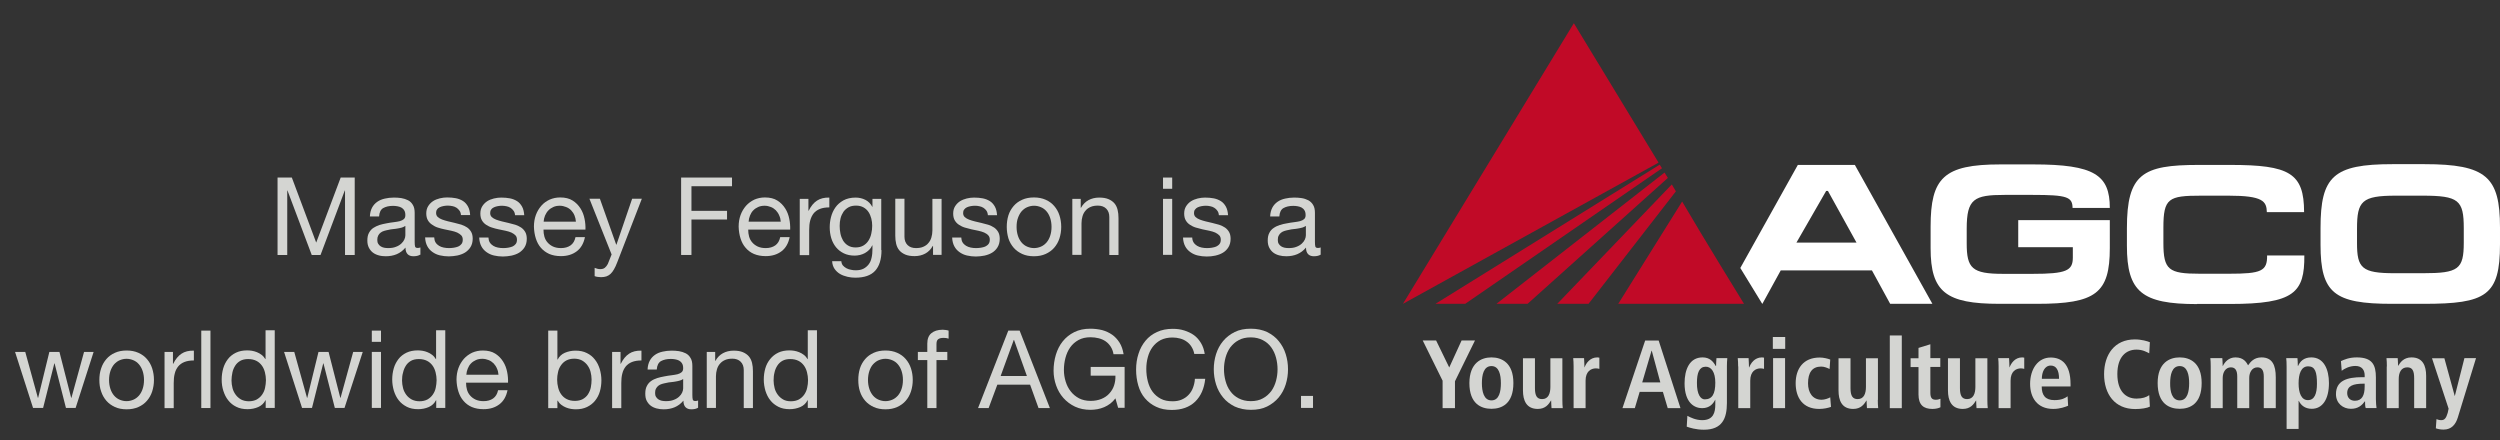 <?xml version="1.0" encoding="utf-8"?>
<!-- Generator: Adobe Illustrator 28.0.0, SVG Export Plug-In . SVG Version: 6.00 Build 0)  -->
<svg version="1.1" id="Calque_1" xmlns="http://www.w3.org/2000/svg" xmlns:xlink="http://www.w3.org/1999/xlink" x="0px" y="0px"
	 viewBox="0 0 196 34.5" style="enable-background:new 0 0 196 34.5;" xml:space="preserve">
<rect x="0" y="0" width="196" height="34.5" fill="#333333" stroke="none"/>
<style type="text/css">
	.st0{fill:#FFFFFF;}
	.st1{fill:#D4D5D2;}
	.st2{fill:#C10A27;}
</style>
<g>
	<g>
		<path class="st0" d="M159.38,15.28h-2.22c-2.4,0-2.97,0.31-2.97,2.65v1.15c0,1.95,0.41,2.39,2.85,2.39h2.31
			c2.65,0,3.16-0.25,3.16-1.27v-0.82h-4.28v-2.12h7.18v2.18c0,3.55-1.1,4.38-5.71,4.38h-2.94c-4.2,0-5.4-0.93-5.4-4.36v-1.69
			c0-3.82,1.02-4.88,5.47-4.88h2.58c4.79,0,6,0.83,6,3.41h-2.92C162.48,15.44,162.05,15.28,159.38,15.28"/>
		<path class="st0" d="M172.25,23.84c-4.33,0-5.5-0.96-5.5-4.57v-1.38c0-4.25,1.22-4.96,5.6-4.96h2.52c4.62,0,5.77,0.64,5.77,3.7
			h-2.92c-0.02-0.85-0.31-1.29-2.99-1.29h-2.17c-2.55,0-2.95,0.2-2.95,2.51v1.19c0,2.12,0.41,2.42,2.85,2.42h2.31
			c2.5,0,2.99-0.2,2.97-1.43h2.92c0.02,2.9-0.78,3.8-5.82,3.8H172.25z"/>
		<path class="st0" d="M189.92,15.34h-2.09c-2.67,0-3.04,0.43-3.04,2.59v1.13c0,1.95,0.37,2.36,2.94,2.36h2.24
			c2.77,0,3.19-0.31,3.19-2.4v-1.13C193.16,15.69,192.76,15.34,189.92,15.34 M190.02,23.82h-2.5c-4.52,0-5.59-0.85-5.59-4.62v-1.32
			c0-4.05,1-5.01,5.64-5.01h2.5c4.86,0,5.93,1,5.93,4.96v1.32C196,23.18,194.91,23.82,190.02,23.82"/>
	</g>
	<path class="st0" d="M145.42,12.93h-4.47l-4.51,8.08l1.72,2.81h0.01l1.44-2.62h7.15l1.43,2.62h3.31L145.42,12.93z M140.84,19.02
		l2.33-4.05h0.14l2.24,4.05H140.84z"/>
	<g>
		<path class="st1" d="M113.11,29.87l-1.57-3.18h1.05l1.03,2.12l0.97-2.12h1.05l-1.57,3.2V32h-0.97V29.87z"/>
		<path class="st1" d="M116.93,28.02c0.8,0,1.72,0.42,1.72,2.01c0,1.64-0.92,2.02-1.72,2.02c-0.8,0-1.73-0.38-1.73-2.02
			C115.21,28.44,116.14,28.02,116.93,28.02z M116.93,31.39c0.61,0,0.74-0.7,0.74-1.35c0-0.65-0.14-1.34-0.74-1.34
			c-0.61,0-0.75,0.69-0.75,1.34C116.18,30.69,116.33,31.39,116.93,31.39z"/>
		<path class="st1" d="M122.49,31.35c0,0.24,0.01,0.47,0.03,0.65h-0.88c-0.01-0.2-0.03-0.4-0.03-0.6l-0.02-0.01l0.01,0.01
			c-0.18,0.29-0.43,0.66-1.04,0.66c-0.89,0-1.16-0.66-1.16-1.45v-2.52h0.94v2.35c0,0.6,0.17,0.85,0.56,0.85
			c0.5,0,0.65-0.45,0.65-0.96v-2.24h0.94V31.35z"/>
		<path class="st1" d="M123.37,28.73c0-0.24-0.01-0.47-0.03-0.65h0.85c0.01,0.24,0.03,0.48,0.03,0.72h0.01
			c0.11-0.3,0.41-0.78,1-0.78c0.06,0,0.11,0.02,0.16,0.02v0.88c-0.08-0.02-0.17-0.04-0.27-0.04c-0.39,0-0.81,0.24-0.81,0.96V32
			h-0.94V28.73z"/>
		<path class="st1" d="M130.37,30.72h-1.82L128.17,32h-0.97l1.78-5.3h1.06l1.71,5.3h-1L130.37,30.72z M130.17,29.98l-0.67-2.48
			h-0.02l-0.73,2.48H130.17z"/>
		<path class="st1" d="M132.29,32.6c0.22,0.12,0.66,0.34,1.16,0.34c0.89,0,1.03-0.62,1.03-1.23v-0.37h-0.01
			c-0.15,0.3-0.42,0.66-1.03,0.66c-0.55,0-1.37-0.37-1.37-1.95c0-1.08,0.39-2.03,1.41-2.03c0.57,0,0.84,0.33,1.03,0.67h0.03
			c0-0.21,0.02-0.4,0.03-0.61h0.85c-0.02,0.21-0.03,0.41-0.03,0.62v2.89c0,1.22-0.37,2.1-1.81,2.1c-0.62,0-1.12-0.16-1.34-0.24
			L132.29,32.6z M133.65,31.31c0.59,0,0.83-0.43,0.83-1.31c0-0.82-0.31-1.26-0.76-1.25c-0.49,0.01-0.68,0.46-0.68,1.26
			C133.03,30.92,133.33,31.31,133.65,31.31z"/>
		<path class="st1" d="M136.27,28.73c0-0.24-0.01-0.47-0.03-0.65h0.85c0.01,0.24,0.03,0.48,0.03,0.72h0.02
			c0.11-0.3,0.41-0.78,1-0.78c0.06,0,0.11,0.02,0.16,0.02v0.88c-0.08-0.02-0.17-0.04-0.27-0.04c-0.39,0-0.81,0.24-0.81,0.96V32
			h-0.94V28.73z"/>
		<path class="st1" d="M138.99,26.42h0.97v0.93h-0.97V26.42z M139.01,28.08h0.94V32h-0.94V28.08z"/>
		<path class="st1" d="M143.55,31.9c-0.22,0.08-0.55,0.16-0.93,0.16c-1.29,0-1.84-0.9-1.84-2.01c0-1.12,0.58-2.02,1.89-2.02
			c0.3,0,0.65,0.09,0.82,0.16l-0.05,0.74c-0.17-0.08-0.4-0.19-0.66-0.19c-0.71,0-1.03,0.48-1.03,1.31c0,0.73,0.35,1.29,1.07,1.29
			c0.23,0,0.54-0.11,0.67-0.19L143.55,31.9z"/>
		<path class="st1" d="M147.22,31.35c0,0.24,0.01,0.47,0.03,0.65h-0.88c-0.01-0.2-0.03-0.4-0.03-0.6l-0.02-0.01l0.01,0.01
			c-0.18,0.29-0.43,0.66-1.04,0.66c-0.89,0-1.15-0.66-1.15-1.45v-2.52h0.94v2.35c0,0.6,0.17,0.85,0.56,0.85
			c0.5,0,0.65-0.45,0.65-0.96v-2.24h0.94V31.35z"/>
		<path class="st1" d="M148.16,26.3h0.94V32h-0.94V26.3z"/>
		<path class="st1" d="M150.4,27.28l0.94-0.29v1.09h0.78v0.69h-0.78v2.03c0,0.42,0.15,0.54,0.43,0.54c0.17,0,0.29-0.05,0.36-0.08
			v0.67c-0.14,0.07-0.35,0.13-0.63,0.13c-0.7,0-1.09-0.32-1.09-1.14v-2.14h-0.62v-0.69h0.62V27.28z"/>
		<path class="st1" d="M155.81,31.35c0,0.24,0.01,0.47,0.03,0.65h-0.88c-0.01-0.2-0.03-0.4-0.03-0.6l-0.02-0.01l0.01,0.01
			c-0.18,0.29-0.43,0.66-1.04,0.66c-0.89,0-1.16-0.66-1.16-1.45v-2.52h0.94v2.35c0,0.6,0.17,0.85,0.56,0.85
			c0.5,0,0.65-0.45,0.65-0.96v-2.24h0.94V31.35z"/>
		<path class="st1" d="M156.69,28.73c0-0.24-0.01-0.47-0.03-0.65h0.85c0.01,0.24,0.03,0.48,0.03,0.72h0.01
			c0.11-0.3,0.41-0.78,0.99-0.78c0.06,0,0.11,0.02,0.16,0.02v0.88c-0.08-0.02-0.17-0.04-0.26-0.04c-0.39,0-0.81,0.24-0.81,0.96V32
			h-0.94V28.73z"/>
		<path class="st1" d="M162.14,31.81c-0.2,0.08-0.61,0.25-1.17,0.25c-1.26,0-1.81-0.9-1.81-1.96c0-1.17,0.62-2.07,1.61-2.07
			c0.84,0,1.56,0.49,1.56,2.09v0.18h-2.26c0,0.67,0.27,1.07,1,1.07c0.58,0,0.85-0.17,1.03-0.3L162.14,31.81z M161.43,29.7
			c0-0.69-0.23-1.04-0.65-1.04c-0.49,0-0.7,0.52-0.7,1.04H161.43z"/>
		<path class="st1" d="M168.55,31.88c-0.2,0.11-0.67,0.19-1.15,0.19c-1.61,0-2.44-1.18-2.44-2.73c0-1.55,0.83-2.73,2.41-2.73
			c0.54,0,0.98,0.14,1.18,0.22l-0.05,0.87c-0.2-0.1-0.51-0.29-1-0.29c-0.81,0-1.5,0.55-1.5,1.92s0.69,1.92,1.5,1.92
			c0.47,0,0.78-0.11,1-0.27L168.55,31.88z"/>
		<path class="st1" d="M170.89,28.02c0.8,0,1.72,0.42,1.72,2.01c0,1.64-0.92,2.02-1.72,2.02c-0.8,0-1.73-0.38-1.73-2.02
			C169.16,28.44,170.09,28.02,170.89,28.02z M170.89,31.39c0.61,0,0.74-0.7,0.74-1.35c0-0.65-0.14-1.34-0.74-1.34
			c-0.61,0-0.75,0.69-0.75,1.34C170.13,30.69,170.28,31.39,170.89,31.39z"/>
		<path class="st1" d="M173.32,28.72c0-0.28-0.01-0.49-0.03-0.64h0.94c0.01,0.21,0.03,0.41,0.03,0.62h0.01
			c0.14-0.3,0.45-0.68,0.99-0.68c0.66,0,0.87,0.41,0.99,0.62c0.19-0.27,0.47-0.62,1.05-0.62c0.85,0,1.12,0.61,1.12,1.56V32h-0.94
			v-2.47c0-0.49-0.15-0.73-0.5-0.73c-0.42,0-0.64,0.4-0.64,0.83V32h-0.94v-2.47c0-0.49-0.15-0.73-0.5-0.73
			c-0.42,0-0.64,0.4-0.64,0.83V32h-0.94V28.72z"/>
		<path class="st1" d="M179.27,28.75c0-0.28-0.01-0.52-0.03-0.67h0.88c0.01,0.11,0.03,0.34,0.03,0.61h0.02
			c0.15-0.34,0.43-0.67,1.04-0.67c0.97,0,1.38,0.93,1.38,2.01c0,1.28-0.51,2.02-1.35,2.02c-0.56,0-0.87-0.32-1.01-0.62h-0.02v2.2
			h-0.94V28.75z M180.94,31.37c0.52,0,0.71-0.51,0.71-1.29c0-0.9-0.14-1.36-0.69-1.36c-0.56,0-0.75,0.6-0.75,1.34
			C180.21,30.81,180.43,31.37,180.94,31.37z"/>
		<path class="st1" d="M183.53,28.31c0.27-0.12,0.64-0.29,1.24-0.29c1.22,0,1.5,0.59,1.5,1.57v1.71c0,0.28,0.03,0.54,0.05,0.69
			h-0.85c-0.05-0.15-0.05-0.34-0.05-0.53h-0.01c-0.24,0.32-0.53,0.59-1.1,0.59c-0.61,0-1.17-0.42-1.17-1.15
			c0-1.06,0.87-1.33,2.06-1.33h0.19v-0.14c0-0.39-0.19-0.74-0.73-0.74c-0.47,0-0.89,0.23-1.07,0.38L183.53,28.31z M185.38,30.08
			h-0.08c-0.81,0-1.28,0.17-1.28,0.74c0,0.36,0.24,0.6,0.6,0.6c0.56,0,0.77-0.42,0.77-1.12V30.08z"/>
		<path class="st1" d="M187.13,28.73c0-0.24-0.01-0.47-0.03-0.65h0.88c0.01,0.2,0.03,0.4,0.03,0.6h0.02h-0.01
			c0.14-0.23,0.4-0.66,1.04-0.66c0.89,0,1.15,0.66,1.15,1.45V32h-0.94v-2.35c0-0.6-0.15-0.85-0.54-0.85c-0.49,0-0.67,0.42-0.67,0.92
			V32h-0.94V28.73z"/>
		<path class="st1" d="M192.45,31.04h0.01l0.75-2.96h0.91l-1.43,4.66c-0.17,0.54-0.49,0.94-1.12,0.94c-0.25,0-0.46-0.05-0.6-0.1
			l0.05-0.72c0.11,0.04,0.21,0.08,0.36,0.08c0.28,0.01,0.4-0.17,0.52-0.57l0.07-0.33l-1.3-3.95h0.97L192.45,31.04z"/>
	</g>
	<polygon class="st2" points="130.03,12.75 123.39,1.82 109.99,23.82 	"/>
	<polygon class="st2" points="114.87,23.82 130.3,13.19 130.12,12.91 112.54,23.82 	"/>
	<polygon class="st2" points="119.76,23.82 130.76,13.95 130.5,13.53 117.32,23.82 	"/>
	<polygon class="st2" points="124.54,23.82 131.39,15 131.07,14.46 122.09,23.82 	"/>
	<g>
		<path class="st2" d="M136.73,23.82c0,0-3.31-5.37-4.85-8.02l-5.01,8.02H136.73z"/>
	</g>
</g>
<g>
	<path class="st1" d="M21.77,13.92h1.11l1.91,5.1l1.92-5.1h1.1v6.07h-0.76v-5.05h-0.02l-1.9,5.05h-0.69l-1.9-5.05h-0.02v5.05h-0.76
		V13.92z"/>
	<path class="st1" d="M32.93,19.97c-0.13,0.08-0.3,0.12-0.52,0.12c-0.19,0-0.34-0.05-0.45-0.16s-0.17-0.28-0.17-0.52
		c-0.2,0.24-0.43,0.41-0.69,0.52s-0.55,0.16-0.85,0.16c-0.2,0-0.39-0.02-0.56-0.07c-0.18-0.05-0.33-0.12-0.46-0.22
		s-0.23-0.23-0.31-0.38c-0.08-0.16-0.12-0.34-0.12-0.56c0-0.25,0.04-0.45,0.13-0.61c0.09-0.16,0.2-0.29,0.34-0.38
		s0.3-0.17,0.48-0.23c0.18-0.05,0.36-0.1,0.55-0.13c0.2-0.04,0.39-0.07,0.57-0.09c0.18-0.02,0.34-0.05,0.47-0.08
		c0.14-0.04,0.24-0.09,0.32-0.16c0.08-0.07,0.12-0.17,0.12-0.31c0-0.16-0.03-0.29-0.09-0.38c-0.06-0.1-0.14-0.17-0.23-0.22
		c-0.09-0.05-0.2-0.08-0.31-0.1s-0.23-0.03-0.34-0.03c-0.31,0-0.56,0.06-0.76,0.17s-0.31,0.34-0.33,0.66h-0.72
		c0.01-0.27,0.07-0.5,0.17-0.69s0.24-0.34,0.41-0.46c0.17-0.12,0.37-0.2,0.59-0.25c0.22-0.05,0.45-0.08,0.7-0.08
		c0.2,0,0.4,0.01,0.59,0.04s0.37,0.09,0.53,0.17s0.29,0.21,0.38,0.37c0.1,0.16,0.14,0.37,0.14,0.62v2.26c0,0.17,0.01,0.29,0.03,0.37
		c0.02,0.08,0.09,0.12,0.2,0.12c0.07,0,0.14-0.01,0.22-0.04V19.97z M31.76,17.72c-0.07,0.05-0.15,0.09-0.25,0.12
		s-0.21,0.05-0.32,0.07s-0.23,0.04-0.36,0.05s-0.25,0.03-0.37,0.06c-0.12,0.02-0.23,0.05-0.34,0.08c-0.11,0.03-0.2,0.08-0.28,0.14
		s-0.14,0.13-0.19,0.23s-0.07,0.2-0.07,0.34c0,0.12,0.02,0.22,0.07,0.3c0.05,0.08,0.11,0.15,0.19,0.2c0.08,0.05,0.17,0.09,0.27,0.11
		c0.1,0.02,0.21,0.03,0.32,0.03c0.24,0,0.44-0.03,0.61-0.1c0.17-0.06,0.31-0.15,0.42-0.25c0.11-0.1,0.19-0.21,0.24-0.32
		s0.08-0.23,0.08-0.33V17.72z"/>
	<path class="st1" d="M34.04,18.6c0.01,0.16,0.04,0.3,0.11,0.41c0.07,0.11,0.16,0.19,0.27,0.26c0.11,0.07,0.23,0.11,0.37,0.14
		s0.28,0.04,0.43,0.04c0.11,0,0.23-0.01,0.36-0.03c0.12-0.02,0.24-0.05,0.34-0.09s0.19-0.11,0.26-0.2c0.07-0.09,0.1-0.2,0.1-0.34
		c0-0.14-0.04-0.26-0.12-0.34s-0.19-0.16-0.32-0.22s-0.29-0.1-0.46-0.14c-0.17-0.04-0.35-0.08-0.53-0.11s-0.36-0.09-0.53-0.14
		S34,17.7,33.87,17.61c-0.14-0.09-0.25-0.21-0.33-0.35c-0.08-0.14-0.12-0.32-0.12-0.53c0-0.22,0.05-0.41,0.15-0.57
		c0.1-0.16,0.23-0.29,0.38-0.39s0.33-0.17,0.53-0.22c0.2-0.05,0.39-0.07,0.58-0.07c0.24,0,0.47,0.02,0.68,0.06
		c0.21,0.04,0.4,0.12,0.56,0.22c0.16,0.1,0.29,0.25,0.39,0.43c0.1,0.18,0.15,0.4,0.17,0.67h-0.72c-0.01-0.14-0.05-0.26-0.12-0.35
		c-0.07-0.09-0.14-0.17-0.24-0.23s-0.2-0.1-0.31-0.12s-0.23-0.04-0.35-0.04c-0.11,0-0.22,0.01-0.33,0.03
		c-0.11,0.02-0.21,0.05-0.3,0.09c-0.09,0.04-0.17,0.1-0.22,0.18c-0.06,0.07-0.08,0.17-0.08,0.27c0,0.13,0.04,0.24,0.13,0.32
		s0.2,0.15,0.34,0.2c0.14,0.05,0.29,0.1,0.46,0.14s0.34,0.08,0.51,0.12c0.18,0.04,0.36,0.09,0.53,0.14
		c0.17,0.06,0.33,0.13,0.46,0.22s0.24,0.21,0.32,0.35c0.08,0.14,0.12,0.32,0.12,0.53c0,0.26-0.06,0.48-0.17,0.66
		c-0.11,0.18-0.26,0.32-0.43,0.43c-0.18,0.11-0.38,0.18-0.6,0.23c-0.22,0.04-0.45,0.07-0.67,0.07c-0.25,0-0.48-0.03-0.7-0.08
		c-0.22-0.05-0.41-0.14-0.58-0.26c-0.17-0.12-0.31-0.27-0.41-0.46c-0.1-0.19-0.16-0.42-0.17-0.69H34.04z"/>
	<path class="st1" d="M38.29,18.6c0.01,0.16,0.04,0.3,0.11,0.41c0.07,0.11,0.16,0.19,0.27,0.26c0.11,0.07,0.23,0.11,0.37,0.14
		s0.28,0.04,0.43,0.04c0.11,0,0.23-0.01,0.36-0.03c0.12-0.02,0.24-0.05,0.34-0.09s0.19-0.11,0.26-0.2c0.07-0.09,0.1-0.2,0.1-0.34
		c0-0.14-0.04-0.26-0.12-0.34s-0.19-0.16-0.32-0.22s-0.29-0.1-0.46-0.14c-0.17-0.04-0.35-0.08-0.53-0.11s-0.36-0.09-0.53-0.14
		s-0.32-0.13-0.46-0.22c-0.14-0.09-0.25-0.21-0.33-0.35c-0.08-0.14-0.12-0.32-0.12-0.53c0-0.22,0.05-0.41,0.15-0.57
		c0.1-0.16,0.23-0.29,0.38-0.39s0.33-0.17,0.53-0.22c0.2-0.05,0.39-0.07,0.58-0.07c0.24,0,0.47,0.02,0.68,0.06
		c0.21,0.04,0.4,0.12,0.56,0.22c0.16,0.1,0.29,0.25,0.39,0.43c0.1,0.18,0.15,0.4,0.17,0.67h-0.72c-0.01-0.14-0.05-0.26-0.12-0.35
		c-0.07-0.09-0.14-0.17-0.24-0.23s-0.2-0.1-0.31-0.12s-0.23-0.04-0.35-0.04c-0.11,0-0.22,0.01-0.33,0.03
		c-0.11,0.02-0.21,0.05-0.3,0.09c-0.09,0.04-0.17,0.1-0.22,0.18c-0.06,0.07-0.08,0.17-0.08,0.27c0,0.13,0.04,0.24,0.13,0.32
		s0.2,0.15,0.34,0.2c0.14,0.05,0.29,0.1,0.46,0.14s0.34,0.08,0.51,0.12c0.18,0.04,0.36,0.09,0.53,0.14
		c0.17,0.06,0.33,0.13,0.46,0.22s0.24,0.21,0.32,0.35c0.08,0.14,0.12,0.32,0.12,0.53c0,0.26-0.06,0.48-0.17,0.66
		c-0.11,0.18-0.26,0.32-0.43,0.43c-0.18,0.11-0.38,0.18-0.6,0.23c-0.22,0.04-0.45,0.07-0.67,0.07c-0.25,0-0.48-0.03-0.7-0.08
		c-0.22-0.05-0.41-0.14-0.58-0.26c-0.17-0.12-0.31-0.27-0.41-0.46c-0.1-0.19-0.16-0.42-0.17-0.69H38.29z"/>
	<path class="st1" d="M45.86,18.59c-0.1,0.49-0.31,0.86-0.64,1.11c-0.33,0.25-0.74,0.38-1.24,0.38c-0.35,0-0.66-0.06-0.92-0.17
		c-0.26-0.12-0.48-0.28-0.65-0.48c-0.18-0.2-0.31-0.45-0.4-0.73c-0.09-0.28-0.14-0.59-0.15-0.93c0-0.33,0.05-0.63,0.15-0.91
		c0.1-0.28,0.25-0.52,0.43-0.73s0.4-0.36,0.65-0.48c0.25-0.11,0.53-0.17,0.83-0.17c0.39,0,0.72,0.08,0.97,0.24
		c0.26,0.16,0.46,0.37,0.62,0.62c0.16,0.25,0.26,0.52,0.32,0.82c0.06,0.29,0.08,0.58,0.07,0.84h-3.29c0,0.19,0.02,0.38,0.07,0.55
		c0.05,0.17,0.13,0.33,0.25,0.46c0.11,0.13,0.26,0.24,0.43,0.32c0.18,0.08,0.38,0.12,0.62,0.12c0.3,0,0.55-0.07,0.75-0.21
		c0.2-0.14,0.33-0.36,0.39-0.65H45.86z M45.15,17.37c-0.01-0.17-0.05-0.33-0.11-0.48s-0.15-0.28-0.26-0.4
		c-0.11-0.11-0.24-0.2-0.4-0.26c-0.15-0.06-0.32-0.1-0.49-0.1c-0.19,0-0.36,0.03-0.51,0.1c-0.15,0.07-0.28,0.15-0.39,0.27
		c-0.11,0.11-0.19,0.25-0.26,0.4c-0.06,0.15-0.1,0.31-0.11,0.48H45.15z"/>
	<path class="st1" d="M48.39,20.57c-0.08,0.22-0.17,0.4-0.25,0.54s-0.17,0.27-0.27,0.36c-0.1,0.09-0.21,0.16-0.33,0.2
		s-0.27,0.06-0.42,0.06c-0.08,0-0.17-0.01-0.25-0.02c-0.09-0.01-0.17-0.03-0.25-0.06V21c0.07,0.02,0.14,0.05,0.21,0.07
		c0.07,0.02,0.14,0.03,0.22,0.03c0.15,0,0.27-0.03,0.36-0.1s0.17-0.17,0.24-0.3l0.3-0.75l-1.74-4.37h0.82l1.28,3.6h0.02l1.23-3.6
		h0.76L48.39,20.57z"/>
	<path class="st1" d="M53.4,13.92h3.99v0.68h-3.18v1.93h2.79v0.68h-2.79v2.78H53.4V13.92z"/>
	<path class="st1" d="M61.91,18.59c-0.1,0.49-0.31,0.86-0.64,1.11c-0.33,0.25-0.74,0.38-1.24,0.38c-0.35,0-0.66-0.06-0.92-0.17
		s-0.48-0.28-0.65-0.48c-0.18-0.2-0.31-0.45-0.4-0.73c-0.09-0.28-0.14-0.59-0.15-0.93c0-0.33,0.05-0.63,0.15-0.91
		c0.1-0.28,0.25-0.52,0.43-0.73c0.18-0.2,0.4-0.36,0.65-0.48c0.25-0.11,0.53-0.17,0.83-0.17c0.39,0,0.72,0.08,0.97,0.24
		c0.26,0.16,0.46,0.37,0.62,0.62c0.16,0.25,0.26,0.52,0.32,0.82c0.06,0.29,0.08,0.58,0.07,0.84h-3.29c0,0.19,0.02,0.38,0.07,0.55
		s0.13,0.33,0.25,0.46c0.11,0.13,0.26,0.24,0.43,0.32c0.18,0.08,0.38,0.12,0.62,0.12c0.3,0,0.55-0.07,0.75-0.21s0.33-0.36,0.39-0.65
		H61.91z M61.21,17.37c-0.01-0.17-0.05-0.33-0.12-0.48c-0.06-0.15-0.15-0.28-0.26-0.4c-0.11-0.11-0.24-0.2-0.39-0.26
		c-0.15-0.06-0.32-0.1-0.49-0.1c-0.19,0-0.36,0.03-0.51,0.1c-0.15,0.07-0.28,0.15-0.39,0.27c-0.11,0.11-0.19,0.25-0.25,0.4
		c-0.06,0.15-0.1,0.31-0.11,0.48H61.21z"/>
	<path class="st1" d="M62.7,15.59h0.68v0.93h0.02c0.18-0.36,0.39-0.62,0.65-0.79c0.26-0.17,0.58-0.25,0.97-0.24v0.77
		c-0.29,0-0.54,0.04-0.74,0.12c-0.2,0.08-0.37,0.2-0.49,0.35c-0.12,0.15-0.21,0.34-0.27,0.56c-0.06,0.22-0.08,0.47-0.08,0.75v1.96
		H62.7V15.59z"/>
	<path class="st1" d="M69.11,19.61c0,0.72-0.17,1.26-0.5,1.62s-0.85,0.54-1.55,0.54c-0.2,0-0.41-0.02-0.62-0.07
		s-0.41-0.12-0.58-0.22c-0.17-0.1-0.32-0.24-0.43-0.4c-0.11-0.16-0.18-0.37-0.19-0.6h0.72c0.01,0.13,0.05,0.24,0.12,0.33
		c0.08,0.09,0.17,0.16,0.28,0.22s0.23,0.1,0.36,0.12c0.13,0.03,0.25,0.04,0.37,0.04c0.24,0,0.44-0.04,0.6-0.12
		c0.16-0.08,0.3-0.2,0.41-0.34s0.19-0.32,0.23-0.52c0.05-0.2,0.07-0.43,0.07-0.68v-0.29h-0.02c-0.06,0.14-0.14,0.25-0.24,0.35
		c-0.1,0.1-0.21,0.18-0.33,0.25c-0.12,0.07-0.25,0.11-0.39,0.15c-0.14,0.03-0.28,0.05-0.41,0.05c-0.33,0-0.61-0.06-0.86-0.18
		c-0.24-0.12-0.45-0.28-0.61-0.48c-0.16-0.2-0.29-0.44-0.37-0.71s-0.12-0.55-0.12-0.85c0-0.26,0.03-0.53,0.1-0.8
		s0.18-0.52,0.34-0.75c0.16-0.23,0.37-0.41,0.63-0.56c0.26-0.14,0.58-0.22,0.96-0.22c0.28,0,0.53,0.06,0.77,0.18
		c0.23,0.12,0.41,0.3,0.54,0.55h0.01v-0.63h0.69V19.61z M67.08,19.4c0.24,0,0.44-0.05,0.61-0.15c0.17-0.1,0.3-0.23,0.4-0.39
		c0.1-0.16,0.18-0.34,0.22-0.55c0.05-0.2,0.07-0.41,0.07-0.61c0-0.19-0.02-0.38-0.07-0.57c-0.05-0.19-0.12-0.36-0.22-0.51
		c-0.1-0.15-0.23-0.27-0.39-0.36c-0.16-0.09-0.35-0.14-0.58-0.14c-0.23,0-0.43,0.04-0.59,0.13s-0.3,0.21-0.4,0.35
		c-0.1,0.15-0.18,0.32-0.23,0.51c-0.05,0.19-0.07,0.39-0.07,0.6c0,0.2,0.02,0.4,0.06,0.6s0.11,0.38,0.2,0.54
		c0.1,0.16,0.22,0.29,0.38,0.39C66.65,19.35,66.84,19.4,67.08,19.4z"/>
	<path class="st1" d="M73.83,19.98h-0.68v-0.7h-0.02c-0.15,0.27-0.35,0.47-0.59,0.6c-0.24,0.13-0.52,0.2-0.84,0.2
		c-0.29,0-0.53-0.04-0.72-0.12c-0.19-0.08-0.35-0.19-0.47-0.33s-0.2-0.31-0.25-0.51c-0.05-0.2-0.07-0.41-0.07-0.65v-2.89h0.72v2.98
		c0,0.27,0.08,0.49,0.24,0.65s0.38,0.24,0.66,0.24c0.22,0,0.41-0.03,0.57-0.1c0.16-0.07,0.3-0.16,0.4-0.29
		c0.11-0.12,0.19-0.27,0.24-0.44c0.05-0.17,0.08-0.35,0.08-0.55v-2.48h0.72V19.98z"/>
	<path class="st1" d="M75.36,18.6c0.01,0.16,0.04,0.3,0.11,0.41c0.07,0.11,0.16,0.19,0.27,0.26c0.11,0.07,0.24,0.11,0.37,0.14
		s0.28,0.04,0.43,0.04c0.11,0,0.23-0.01,0.36-0.03s0.24-0.05,0.34-0.09c0.1-0.05,0.19-0.11,0.26-0.2c0.07-0.09,0.1-0.2,0.1-0.34
		c0-0.14-0.04-0.26-0.12-0.34c-0.08-0.09-0.19-0.16-0.32-0.22c-0.13-0.06-0.29-0.1-0.46-0.14c-0.17-0.04-0.35-0.08-0.53-0.11
		c-0.18-0.04-0.36-0.09-0.53-0.14s-0.32-0.13-0.46-0.22c-0.14-0.09-0.25-0.21-0.33-0.35c-0.08-0.14-0.12-0.32-0.12-0.53
		c0-0.22,0.05-0.41,0.15-0.57s0.23-0.29,0.38-0.39c0.16-0.1,0.33-0.17,0.53-0.22c0.2-0.05,0.39-0.07,0.58-0.07
		c0.24,0,0.47,0.02,0.68,0.06s0.4,0.12,0.56,0.22c0.16,0.1,0.29,0.25,0.39,0.43c0.1,0.18,0.15,0.4,0.17,0.67h-0.72
		c-0.01-0.14-0.05-0.26-0.11-0.35c-0.07-0.09-0.14-0.17-0.24-0.23s-0.2-0.1-0.31-0.12c-0.12-0.03-0.23-0.04-0.35-0.04
		c-0.11,0-0.22,0.01-0.33,0.03c-0.11,0.02-0.21,0.05-0.3,0.09c-0.09,0.04-0.16,0.1-0.22,0.18c-0.06,0.07-0.08,0.17-0.08,0.27
		c0,0.13,0.04,0.24,0.13,0.32s0.2,0.15,0.34,0.2c0.14,0.05,0.29,0.1,0.46,0.14s0.34,0.08,0.51,0.12c0.18,0.04,0.36,0.09,0.53,0.14
		c0.17,0.06,0.33,0.13,0.46,0.22s0.24,0.21,0.32,0.35c0.08,0.14,0.12,0.32,0.12,0.53c0,0.26-0.06,0.48-0.17,0.66
		c-0.11,0.18-0.25,0.32-0.43,0.43c-0.18,0.11-0.38,0.18-0.6,0.23c-0.22,0.04-0.45,0.07-0.67,0.07c-0.25,0-0.48-0.03-0.7-0.08
		c-0.22-0.05-0.41-0.14-0.58-0.26c-0.17-0.12-0.31-0.27-0.41-0.46c-0.1-0.19-0.16-0.42-0.17-0.69H75.36z"/>
	<path class="st1" d="M78.93,17.79c0-0.32,0.04-0.62,0.13-0.91c0.09-0.28,0.23-0.52,0.41-0.73c0.18-0.21,0.4-0.37,0.67-0.49
		c0.26-0.12,0.57-0.18,0.92-0.18c0.35,0,0.65,0.06,0.92,0.18c0.27,0.12,0.49,0.28,0.67,0.49c0.18,0.21,0.32,0.45,0.41,0.73
		c0.09,0.28,0.14,0.58,0.14,0.91c0,0.32-0.05,0.62-0.14,0.9c-0.09,0.28-0.23,0.52-0.41,0.73c-0.18,0.21-0.41,0.37-0.67,0.49
		c-0.27,0.12-0.57,0.18-0.92,0.18c-0.35,0-0.66-0.06-0.92-0.18c-0.26-0.12-0.49-0.28-0.67-0.49c-0.18-0.21-0.32-0.45-0.41-0.73
		C78.98,18.42,78.93,18.11,78.93,17.79z M79.7,17.79c0,0.27,0.04,0.5,0.11,0.71c0.07,0.21,0.17,0.38,0.29,0.52
		c0.12,0.14,0.27,0.25,0.44,0.32s0.34,0.11,0.53,0.11c0.19,0,0.36-0.04,0.53-0.11s0.31-0.18,0.44-0.32
		c0.12-0.14,0.22-0.31,0.29-0.52c0.07-0.21,0.11-0.44,0.11-0.71c0-0.27-0.04-0.5-0.11-0.71c-0.07-0.21-0.17-0.38-0.29-0.52
		c-0.12-0.14-0.27-0.25-0.44-0.32s-0.34-0.11-0.53-0.11c-0.19,0-0.36,0.04-0.53,0.11s-0.31,0.18-0.44,0.32
		c-0.12,0.14-0.22,0.32-0.29,0.52C79.73,17.29,79.7,17.53,79.7,17.79z"/>
	<path class="st1" d="M84.05,15.59h0.68v0.7h0.02c0.15-0.27,0.35-0.47,0.59-0.6c0.24-0.13,0.52-0.2,0.84-0.2
		c0.29,0,0.53,0.04,0.72,0.12s0.35,0.19,0.47,0.33c0.12,0.14,0.2,0.31,0.25,0.51c0.05,0.2,0.07,0.41,0.07,0.65v2.89h-0.72v-2.98
		c0-0.27-0.08-0.49-0.24-0.65c-0.16-0.16-0.38-0.24-0.65-0.24c-0.22,0-0.41,0.03-0.57,0.1c-0.16,0.07-0.3,0.16-0.4,0.29
		c-0.11,0.12-0.19,0.27-0.24,0.44c-0.05,0.17-0.08,0.35-0.08,0.55v2.48h-0.72V15.59z"/>
	<path class="st1" d="M91.9,14.8h-0.72v-0.88h0.72V14.8z M91.18,15.59h0.72v4.39h-0.72V15.59z"/>
	<path class="st1" d="M93.47,18.6c0,0.16,0.04,0.3,0.11,0.41c0.07,0.11,0.16,0.19,0.27,0.26c0.11,0.07,0.24,0.11,0.37,0.14
		s0.28,0.04,0.43,0.04c0.11,0,0.23-0.01,0.36-0.03s0.24-0.05,0.34-0.09c0.1-0.05,0.19-0.11,0.26-0.2c0.07-0.09,0.1-0.2,0.1-0.34
		c0-0.14-0.04-0.26-0.12-0.34s-0.19-0.16-0.32-0.22c-0.13-0.06-0.29-0.1-0.46-0.14c-0.17-0.04-0.35-0.08-0.53-0.11
		c-0.18-0.04-0.36-0.09-0.53-0.14s-0.32-0.13-0.46-0.22c-0.14-0.09-0.25-0.21-0.33-0.35c-0.08-0.14-0.12-0.32-0.12-0.53
		c0-0.22,0.05-0.41,0.15-0.57c0.1-0.16,0.23-0.29,0.38-0.39c0.16-0.1,0.33-0.17,0.53-0.22c0.2-0.05,0.39-0.07,0.58-0.07
		c0.24,0,0.47,0.02,0.68,0.06c0.21,0.04,0.4,0.12,0.56,0.22c0.16,0.1,0.29,0.25,0.39,0.43c0.1,0.18,0.15,0.4,0.17,0.67h-0.72
		c-0.01-0.14-0.05-0.26-0.12-0.35c-0.06-0.09-0.14-0.17-0.24-0.23c-0.09-0.06-0.2-0.1-0.31-0.12c-0.12-0.03-0.23-0.04-0.35-0.04
		c-0.11,0-0.22,0.01-0.33,0.03c-0.11,0.02-0.21,0.05-0.3,0.09c-0.09,0.04-0.16,0.1-0.22,0.18c-0.06,0.07-0.08,0.17-0.08,0.27
		c0,0.13,0.04,0.24,0.13,0.32s0.2,0.15,0.34,0.2c0.14,0.05,0.29,0.1,0.46,0.14s0.34,0.08,0.51,0.12c0.18,0.04,0.36,0.09,0.53,0.14
		c0.17,0.06,0.33,0.13,0.46,0.22s0.24,0.21,0.32,0.35c0.08,0.14,0.12,0.32,0.12,0.53c0,0.26-0.06,0.48-0.17,0.66
		c-0.11,0.18-0.25,0.32-0.43,0.43c-0.18,0.11-0.38,0.18-0.6,0.23s-0.45,0.07-0.67,0.07c-0.25,0-0.48-0.03-0.7-0.08
		c-0.22-0.05-0.41-0.14-0.58-0.26c-0.17-0.12-0.31-0.27-0.41-0.46c-0.1-0.19-0.16-0.42-0.17-0.69H93.47z"/>
	<path class="st1" d="M103.53,19.97c-0.13,0.08-0.3,0.12-0.52,0.12c-0.19,0-0.34-0.05-0.45-0.16c-0.11-0.11-0.17-0.28-0.17-0.52
		c-0.2,0.24-0.43,0.41-0.69,0.52c-0.26,0.11-0.55,0.16-0.85,0.16c-0.2,0-0.39-0.02-0.57-0.07c-0.18-0.05-0.33-0.12-0.46-0.22
		c-0.13-0.1-0.23-0.23-0.31-0.38c-0.08-0.16-0.12-0.34-0.12-0.56c0-0.25,0.04-0.45,0.13-0.61c0.08-0.16,0.2-0.29,0.34-0.38
		c0.14-0.1,0.3-0.17,0.48-0.23s0.36-0.1,0.55-0.13c0.2-0.04,0.39-0.07,0.56-0.09c0.18-0.02,0.34-0.05,0.47-0.08
		c0.14-0.04,0.24-0.09,0.32-0.16s0.12-0.17,0.12-0.31c0-0.16-0.03-0.29-0.09-0.38c-0.06-0.1-0.14-0.17-0.23-0.22
		c-0.09-0.05-0.2-0.08-0.31-0.1c-0.12-0.02-0.23-0.03-0.34-0.03c-0.31,0-0.56,0.06-0.76,0.17s-0.31,0.34-0.33,0.66h-0.72
		c0.01-0.27,0.07-0.5,0.17-0.69c0.1-0.19,0.24-0.34,0.41-0.46c0.17-0.12,0.37-0.2,0.59-0.25c0.22-0.05,0.45-0.08,0.7-0.08
		c0.2,0,0.39,0.01,0.59,0.04c0.2,0.03,0.37,0.09,0.53,0.17c0.16,0.09,0.29,0.21,0.38,0.37c0.1,0.16,0.14,0.37,0.14,0.62v2.26
		c0,0.17,0.01,0.29,0.03,0.37c0.02,0.08,0.09,0.12,0.2,0.12c0.07,0,0.14-0.01,0.22-0.04V19.97z M102.36,17.72
		c-0.07,0.05-0.15,0.09-0.25,0.12c-0.1,0.03-0.21,0.05-0.32,0.07s-0.23,0.04-0.36,0.05c-0.13,0.01-0.25,0.03-0.37,0.06
		c-0.12,0.02-0.23,0.05-0.34,0.08c-0.11,0.03-0.2,0.08-0.28,0.14c-0.08,0.06-0.14,0.13-0.19,0.23c-0.05,0.09-0.07,0.2-0.07,0.34
		c0,0.12,0.02,0.22,0.07,0.3c0.05,0.08,0.11,0.15,0.19,0.2c0.08,0.05,0.17,0.09,0.27,0.11c0.1,0.02,0.21,0.03,0.32,0.03
		c0.24,0,0.44-0.03,0.61-0.1c0.17-0.06,0.31-0.15,0.42-0.25s0.19-0.21,0.24-0.32s0.08-0.23,0.08-0.33V17.72z"/>
	<path class="st1" d="M5.93,31.98H5.17l-0.89-3.49H4.26l-0.88,3.49H2.59l-1.41-4.39h0.8l0.99,3.6h0.02l0.88-3.6h0.79l0.92,3.6H5.6
		l0.99-3.6h0.75L5.93,31.98z"/>
	<path class="st1" d="M7.79,29.79c0-0.32,0.04-0.62,0.14-0.91c0.09-0.28,0.23-0.52,0.41-0.73c0.18-0.21,0.4-0.37,0.67-0.49
		c0.26-0.12,0.57-0.18,0.92-0.18c0.35,0,0.65,0.06,0.92,0.18c0.27,0.12,0.49,0.28,0.67,0.49c0.18,0.21,0.32,0.45,0.41,0.73
		c0.09,0.28,0.14,0.58,0.14,0.91c0,0.32-0.05,0.62-0.14,0.9c-0.09,0.28-0.23,0.52-0.41,0.73c-0.18,0.21-0.4,0.37-0.67,0.49
		c-0.27,0.12-0.57,0.18-0.92,0.18c-0.35,0-0.66-0.06-0.92-0.18c-0.26-0.12-0.49-0.28-0.67-0.49c-0.18-0.21-0.32-0.45-0.41-0.73
		C7.83,30.42,7.79,30.11,7.79,29.79z M8.55,29.79c0,0.27,0.04,0.5,0.11,0.71c0.07,0.21,0.17,0.38,0.29,0.52
		c0.12,0.14,0.27,0.25,0.44,0.32s0.34,0.11,0.53,0.11s0.36-0.04,0.53-0.11s0.31-0.18,0.44-0.32c0.12-0.14,0.22-0.31,0.29-0.52
		c0.07-0.21,0.11-0.44,0.11-0.71c0-0.27-0.04-0.5-0.11-0.71c-0.07-0.21-0.17-0.38-0.29-0.52c-0.12-0.14-0.27-0.25-0.44-0.32
		s-0.34-0.11-0.53-0.11s-0.36,0.04-0.53,0.11s-0.31,0.18-0.44,0.32c-0.12,0.14-0.22,0.32-0.29,0.52
		C8.59,29.29,8.55,29.53,8.55,29.79z"/>
	<path class="st1" d="M12.88,27.59h0.68v0.93h0.02c0.18-0.36,0.39-0.62,0.65-0.79c0.25-0.17,0.58-0.25,0.97-0.24v0.77
		c-0.29,0-0.54,0.04-0.74,0.12c-0.2,0.08-0.37,0.2-0.49,0.35c-0.12,0.15-0.22,0.34-0.27,0.56c-0.06,0.22-0.08,0.47-0.08,0.75v1.96
		h-0.72V27.59z"/>
	<path class="st1" d="M15.78,25.92h0.72v6.07h-0.72V25.92z"/>
	<path class="st1" d="M21.55,31.98h-0.72v-0.6h-0.02c-0.12,0.24-0.31,0.42-0.56,0.53c-0.25,0.11-0.54,0.17-0.84,0.17
		c-0.34,0-0.64-0.06-0.89-0.19c-0.25-0.12-0.46-0.29-0.63-0.51c-0.17-0.21-0.29-0.46-0.38-0.74c-0.09-0.28-0.13-0.57-0.13-0.88
		s0.04-0.6,0.12-0.88s0.21-0.52,0.37-0.73s0.38-0.38,0.63-0.5c0.25-0.12,0.54-0.18,0.88-0.18c0.11,0,0.24,0.01,0.37,0.03
		c0.13,0.02,0.26,0.06,0.39,0.11c0.13,0.05,0.25,0.12,0.37,0.21c0.12,0.09,0.21,0.2,0.29,0.33h0.02v-2.26h0.72V31.98z M18.15,29.83
		c0,0.2,0.03,0.4,0.08,0.6c0.05,0.2,0.14,0.37,0.25,0.52c0.11,0.15,0.25,0.27,0.42,0.37c0.17,0.09,0.38,0.14,0.61,0.14
		c0.24,0,0.45-0.05,0.62-0.14c0.17-0.1,0.31-0.22,0.42-0.38c0.11-0.16,0.19-0.33,0.23-0.53s0.07-0.4,0.07-0.6
		c0-0.22-0.03-0.42-0.08-0.62s-0.13-0.38-0.24-0.53c-0.11-0.15-0.25-0.28-0.43-0.37s-0.39-0.14-0.64-0.14
		c-0.25,0-0.46,0.05-0.62,0.14c-0.17,0.1-0.3,0.22-0.4,0.38s-0.18,0.34-0.22,0.54S18.15,29.61,18.15,29.83z"/>
	<path class="st1" d="M27.01,31.98h-0.76l-0.89-3.49h-0.02l-0.88,3.49h-0.78l-1.41-4.39h0.8l1,3.6h0.02l0.88-3.6h0.79l0.92,3.6h0.02
		l0.99-3.6h0.75L27.01,31.98z"/>
	<path class="st1" d="M29.87,26.8h-0.72v-0.88h0.72V26.8z M29.15,27.59h0.72v4.39h-0.72V27.59z"/>
	<path class="st1" d="M34.92,31.98H34.2v-0.6h-0.02c-0.12,0.24-0.31,0.42-0.56,0.53c-0.25,0.11-0.54,0.17-0.84,0.17
		c-0.34,0-0.64-0.06-0.89-0.19s-0.46-0.29-0.63-0.51c-0.17-0.21-0.29-0.46-0.38-0.74c-0.08-0.28-0.13-0.57-0.13-0.88
		s0.04-0.6,0.12-0.88s0.21-0.52,0.37-0.73s0.38-0.38,0.63-0.5c0.25-0.12,0.55-0.18,0.88-0.18c0.11,0,0.23,0.01,0.37,0.03
		s0.26,0.06,0.39,0.11c0.13,0.05,0.25,0.12,0.37,0.21c0.12,0.09,0.21,0.2,0.29,0.33h0.02v-2.26h0.72V31.98z M31.52,29.83
		c0,0.2,0.03,0.4,0.08,0.6c0.05,0.2,0.14,0.37,0.25,0.52c0.11,0.15,0.25,0.27,0.43,0.37c0.17,0.09,0.38,0.14,0.61,0.14
		c0.24,0,0.45-0.05,0.62-0.14c0.17-0.1,0.31-0.22,0.42-0.38s0.19-0.33,0.23-0.53s0.07-0.4,0.07-0.6c0-0.22-0.03-0.42-0.08-0.62
		c-0.05-0.2-0.13-0.38-0.24-0.53c-0.11-0.15-0.25-0.28-0.43-0.37s-0.39-0.14-0.64-0.14c-0.25,0-0.46,0.05-0.62,0.14
		c-0.17,0.1-0.3,0.22-0.4,0.38s-0.18,0.34-0.22,0.54C31.54,29.4,31.52,29.61,31.52,29.83z"/>
	<path class="st1" d="M39.79,30.59c-0.1,0.49-0.31,0.86-0.64,1.11c-0.33,0.25-0.74,0.38-1.24,0.38c-0.35,0-0.66-0.06-0.92-0.17
		s-0.48-0.28-0.65-0.48c-0.18-0.2-0.31-0.45-0.4-0.73c-0.09-0.28-0.14-0.59-0.15-0.93c0-0.33,0.05-0.63,0.15-0.91
		c0.1-0.28,0.25-0.52,0.43-0.73c0.18-0.2,0.4-0.36,0.65-0.48c0.25-0.11,0.53-0.17,0.83-0.17c0.39,0,0.72,0.08,0.97,0.24
		c0.26,0.16,0.46,0.37,0.62,0.62c0.16,0.25,0.26,0.52,0.32,0.82c0.06,0.29,0.08,0.58,0.07,0.84h-3.29c0,0.19,0.02,0.38,0.07,0.55
		s0.13,0.33,0.25,0.46c0.11,0.13,0.26,0.24,0.43,0.32c0.18,0.08,0.38,0.12,0.62,0.12c0.3,0,0.55-0.07,0.75-0.21s0.33-0.36,0.39-0.65
		H39.79z M39.08,29.37c-0.01-0.17-0.05-0.33-0.12-0.48c-0.06-0.15-0.15-0.28-0.26-0.4c-0.11-0.11-0.24-0.2-0.39-0.26
		c-0.15-0.06-0.32-0.1-0.49-0.1c-0.19,0-0.36,0.03-0.51,0.1c-0.15,0.07-0.28,0.15-0.39,0.27c-0.11,0.11-0.19,0.25-0.25,0.4
		c-0.06,0.15-0.1,0.31-0.11,0.48H39.08z"/>
	<path class="st1" d="M42.98,25.92h0.72v2.27h0.02c0.12-0.24,0.31-0.42,0.56-0.53c0.26-0.11,0.54-0.17,0.84-0.17
		c0.34,0,0.64,0.06,0.89,0.19c0.25,0.12,0.46,0.29,0.63,0.51c0.17,0.21,0.29,0.46,0.38,0.74c0.08,0.28,0.13,0.57,0.13,0.88
		c0,0.31-0.04,0.61-0.12,0.88c-0.08,0.28-0.21,0.52-0.38,0.73c-0.17,0.21-0.38,0.37-0.63,0.49c-0.25,0.12-0.54,0.18-0.88,0.18
		c-0.11,0-0.24-0.01-0.37-0.03c-0.13-0.02-0.26-0.06-0.39-0.11s-0.25-0.12-0.37-0.21s-0.21-0.2-0.29-0.33h-0.02v0.59h-0.72V25.92z
		 M46.38,29.75c0-0.2-0.03-0.4-0.08-0.6c-0.05-0.2-0.14-0.37-0.25-0.52c-0.11-0.15-0.25-0.27-0.42-0.37
		c-0.17-0.09-0.38-0.14-0.61-0.14c-0.24,0-0.45,0.05-0.62,0.14s-0.31,0.22-0.42,0.38c-0.11,0.16-0.19,0.33-0.23,0.53
		c-0.05,0.2-0.07,0.4-0.07,0.6c0,0.22,0.03,0.42,0.08,0.62c0.05,0.2,0.13,0.38,0.24,0.53c0.11,0.15,0.25,0.28,0.43,0.37
		c0.18,0.09,0.39,0.14,0.64,0.14c0.24,0,0.45-0.05,0.62-0.14c0.17-0.1,0.31-0.22,0.41-0.38c0.1-0.16,0.18-0.34,0.22-0.54
		C46.36,30.17,46.38,29.96,46.38,29.75z"/>
	<path class="st1" d="M47.97,27.59h0.68v0.93h0.02c0.18-0.36,0.39-0.62,0.65-0.79c0.25-0.17,0.58-0.25,0.97-0.24v0.77
		c-0.29,0-0.54,0.04-0.74,0.12c-0.2,0.08-0.37,0.2-0.49,0.35c-0.12,0.15-0.22,0.34-0.27,0.56c-0.06,0.22-0.08,0.47-0.08,0.75v1.96
		h-0.72V27.59z"/>
	<path class="st1" d="M54.72,31.97c-0.13,0.08-0.3,0.12-0.52,0.12c-0.19,0-0.34-0.05-0.45-0.16s-0.17-0.28-0.17-0.52
		c-0.2,0.24-0.43,0.41-0.69,0.52s-0.55,0.16-0.85,0.16c-0.2,0-0.39-0.02-0.57-0.07c-0.18-0.05-0.33-0.12-0.46-0.22
		s-0.23-0.23-0.31-0.38c-0.08-0.16-0.11-0.34-0.11-0.56c0-0.25,0.04-0.45,0.13-0.61c0.08-0.16,0.2-0.29,0.33-0.38
		c0.14-0.1,0.3-0.17,0.48-0.23c0.18-0.05,0.36-0.1,0.55-0.13c0.2-0.04,0.39-0.07,0.57-0.09c0.18-0.02,0.33-0.05,0.47-0.08
		c0.14-0.04,0.24-0.09,0.32-0.16c0.08-0.07,0.12-0.17,0.12-0.31c0-0.16-0.03-0.29-0.09-0.38c-0.06-0.1-0.14-0.17-0.23-0.22
		c-0.09-0.05-0.2-0.08-0.31-0.1s-0.23-0.03-0.34-0.03c-0.31,0-0.56,0.06-0.77,0.17c-0.2,0.12-0.31,0.34-0.33,0.66h-0.72
		c0.01-0.27,0.07-0.5,0.17-0.69s0.24-0.34,0.41-0.46c0.17-0.12,0.37-0.2,0.59-0.25c0.22-0.05,0.45-0.08,0.7-0.08
		c0.2,0,0.4,0.01,0.59,0.04s0.37,0.09,0.53,0.17s0.29,0.21,0.38,0.37c0.1,0.16,0.14,0.37,0.14,0.62v2.26c0,0.17,0.01,0.29,0.03,0.37
		c0.02,0.08,0.09,0.12,0.2,0.12c0.07,0,0.14-0.01,0.22-0.04V31.97z M53.55,29.72c-0.07,0.05-0.15,0.09-0.26,0.12
		c-0.1,0.03-0.21,0.05-0.32,0.07s-0.23,0.04-0.36,0.05s-0.25,0.03-0.37,0.06c-0.12,0.02-0.23,0.05-0.34,0.08
		c-0.11,0.03-0.2,0.08-0.28,0.14c-0.08,0.06-0.14,0.13-0.19,0.23c-0.05,0.09-0.07,0.2-0.07,0.34c0,0.12,0.02,0.22,0.07,0.3
		c0.05,0.08,0.11,0.15,0.19,0.2c0.08,0.05,0.17,0.09,0.27,0.11c0.1,0.02,0.21,0.03,0.32,0.03c0.24,0,0.44-0.03,0.61-0.1
		c0.17-0.06,0.31-0.15,0.42-0.25s0.19-0.21,0.24-0.32s0.08-0.23,0.08-0.33V29.72z"/>
	<path class="st1" d="M55.39,27.59h0.68v0.7h0.02c0.15-0.27,0.35-0.47,0.59-0.6s0.52-0.2,0.84-0.2c0.29,0,0.53,0.04,0.72,0.12
		c0.19,0.08,0.35,0.19,0.47,0.33c0.12,0.14,0.2,0.31,0.25,0.51c0.05,0.2,0.07,0.41,0.07,0.65v2.89h-0.72v-2.98
		c0-0.27-0.08-0.49-0.24-0.65s-0.38-0.24-0.65-0.24c-0.22,0-0.41,0.03-0.57,0.1c-0.16,0.07-0.29,0.16-0.4,0.29
		c-0.11,0.12-0.19,0.27-0.24,0.44s-0.08,0.35-0.08,0.55v2.48h-0.72V27.59z"/>
	<path class="st1" d="M64.05,31.98h-0.72v-0.6h-0.02c-0.12,0.24-0.31,0.42-0.56,0.53c-0.26,0.11-0.54,0.17-0.84,0.17
		c-0.34,0-0.64-0.06-0.89-0.19s-0.46-0.29-0.63-0.51c-0.17-0.21-0.29-0.46-0.38-0.74c-0.08-0.28-0.13-0.57-0.13-0.88
		s0.04-0.6,0.12-0.88s0.21-0.52,0.38-0.73c0.17-0.21,0.38-0.38,0.63-0.5c0.25-0.12,0.54-0.18,0.88-0.18c0.11,0,0.24,0.01,0.37,0.03
		c0.13,0.02,0.26,0.06,0.39,0.11s0.25,0.12,0.37,0.21c0.12,0.09,0.21,0.2,0.29,0.33h0.02v-2.26h0.72V31.98z M60.65,29.83
		c0,0.2,0.03,0.4,0.08,0.6c0.05,0.2,0.14,0.37,0.25,0.52c0.11,0.15,0.25,0.27,0.42,0.37s0.38,0.14,0.61,0.14
		c0.24,0,0.45-0.05,0.62-0.14c0.17-0.1,0.31-0.22,0.42-0.38s0.19-0.33,0.23-0.53c0.05-0.2,0.07-0.4,0.07-0.6
		c0-0.22-0.03-0.42-0.08-0.62c-0.05-0.2-0.13-0.38-0.24-0.53c-0.11-0.15-0.25-0.28-0.43-0.37s-0.39-0.14-0.64-0.14
		s-0.46,0.05-0.62,0.14s-0.3,0.22-0.4,0.38c-0.1,0.16-0.18,0.34-0.22,0.54C60.67,29.4,60.65,29.61,60.65,29.83z"/>
	<path class="st1" d="M67.29,29.79c0-0.32,0.04-0.62,0.13-0.91c0.09-0.28,0.23-0.52,0.41-0.73c0.18-0.21,0.4-0.37,0.67-0.49
		c0.26-0.12,0.57-0.18,0.92-0.18c0.35,0,0.65,0.06,0.92,0.18c0.27,0.12,0.49,0.28,0.67,0.49c0.18,0.21,0.32,0.45,0.41,0.73
		c0.09,0.28,0.14,0.58,0.14,0.91c0,0.32-0.05,0.62-0.14,0.9c-0.09,0.28-0.23,0.52-0.41,0.73c-0.18,0.21-0.41,0.37-0.67,0.49
		c-0.27,0.12-0.57,0.18-0.92,0.18c-0.35,0-0.66-0.06-0.92-0.18c-0.26-0.12-0.49-0.28-0.67-0.49c-0.18-0.21-0.32-0.45-0.41-0.73
		C67.33,30.42,67.29,30.11,67.29,29.79z M68.05,29.79c0,0.27,0.04,0.5,0.11,0.71c0.07,0.21,0.17,0.38,0.29,0.52
		c0.12,0.14,0.27,0.25,0.44,0.32s0.34,0.11,0.53,0.11s0.36-0.04,0.53-0.11s0.31-0.18,0.44-0.32c0.12-0.14,0.22-0.31,0.29-0.52
		c0.07-0.21,0.11-0.44,0.11-0.71c0-0.27-0.04-0.5-0.11-0.71c-0.07-0.21-0.17-0.38-0.29-0.52s-0.27-0.25-0.44-0.32
		s-0.34-0.11-0.53-0.11s-0.36,0.04-0.53,0.11s-0.31,0.18-0.44,0.32s-0.22,0.32-0.29,0.52C68.09,29.29,68.05,29.53,68.05,29.79z"/>
	<path class="st1" d="M72.7,28.23h-0.74v-0.64h0.74v-0.65c0-0.36,0.1-0.63,0.31-0.81c0.21-0.18,0.51-0.28,0.9-0.28
		c0.07,0,0.15,0.01,0.23,0.02c0.09,0.01,0.17,0.03,0.23,0.05v0.63c-0.06-0.02-0.13-0.04-0.2-0.05c-0.07-0.01-0.14-0.01-0.2-0.01
		c-0.18,0-0.31,0.03-0.41,0.1c-0.1,0.07-0.14,0.2-0.14,0.39v0.61h0.85v0.64h-0.85v3.76H72.7V28.23z"/>
	<path class="st1" d="M79.05,25.92h0.89l2.37,6.07h-0.89l-0.66-1.83h-2.57l-0.68,1.83h-0.83L79.05,25.92z M78.45,29.48h2.06
		l-1.01-2.83h-0.02L78.45,29.48z"/>
	<path class="st1" d="M87.45,31.23c-0.12,0.16-0.25,0.29-0.4,0.41c-0.15,0.11-0.31,0.21-0.48,0.28c-0.17,0.07-0.35,0.13-0.53,0.16
		c-0.18,0.03-0.36,0.05-0.54,0.05c-0.45,0-0.86-0.08-1.22-0.25s-0.66-0.4-0.91-0.68c-0.25-0.28-0.44-0.61-0.57-0.98
		c-0.13-0.37-0.2-0.75-0.2-1.15c0-0.44,0.06-0.86,0.18-1.26c0.12-0.4,0.3-0.75,0.54-1.05c0.24-0.3,0.54-0.54,0.9-0.72
		c0.36-0.18,0.78-0.27,1.26-0.27c0.33,0,0.64,0.04,0.93,0.11c0.29,0.08,0.55,0.2,0.78,0.36c0.23,0.16,0.42,0.37,0.58,0.62
		c0.16,0.25,0.26,0.56,0.32,0.91H87.3c-0.04-0.23-0.11-0.42-0.22-0.59c-0.11-0.17-0.24-0.31-0.4-0.42
		c-0.16-0.11-0.34-0.19-0.54-0.24s-0.42-0.08-0.64-0.08c-0.37,0-0.68,0.07-0.95,0.22s-0.48,0.34-0.65,0.58
		c-0.17,0.24-0.29,0.52-0.37,0.82c-0.08,0.31-0.12,0.62-0.12,0.95c0,0.32,0.05,0.62,0.14,0.91c0.09,0.29,0.22,0.55,0.4,0.77
		c0.17,0.22,0.39,0.4,0.65,0.54c0.26,0.13,0.56,0.2,0.9,0.2c0.31,0,0.59-0.05,0.84-0.15s0.46-0.24,0.62-0.42
		c0.17-0.18,0.3-0.39,0.38-0.63s0.12-0.5,0.11-0.78h-1.94v-0.68h2.66v3.2h-0.51L87.45,31.23z"/>
	<path class="st1" d="M93.63,27.74c-0.04-0.22-0.12-0.4-0.22-0.56s-0.23-0.3-0.38-0.4c-0.15-0.11-0.32-0.19-0.51-0.24
		c-0.19-0.05-0.39-0.08-0.59-0.08c-0.36,0-0.67,0.07-0.93,0.2c-0.26,0.14-0.47,0.32-0.64,0.55c-0.17,0.23-0.29,0.49-0.37,0.79
		c-0.08,0.29-0.12,0.6-0.12,0.92c0,0.35,0.04,0.67,0.12,0.98c0.08,0.31,0.2,0.58,0.37,0.81c0.17,0.23,0.38,0.41,0.64,0.55
		c0.26,0.14,0.57,0.2,0.93,0.2c0.27,0,0.5-0.04,0.71-0.13c0.21-0.09,0.39-0.21,0.54-0.37c0.15-0.16,0.27-0.34,0.35-0.56
		s0.14-0.45,0.15-0.7h0.81c-0.08,0.76-0.34,1.35-0.79,1.79c-0.45,0.43-1.06,0.65-1.83,0.65c-0.47,0-0.88-0.08-1.23-0.25
		c-0.35-0.16-0.64-0.39-0.88-0.67s-0.41-0.62-0.52-1s-0.17-0.8-0.17-1.24s0.06-0.86,0.19-1.25c0.12-0.39,0.31-0.73,0.55-1.02
		s0.54-0.52,0.9-0.68c0.36-0.17,0.77-0.25,1.24-0.25c0.32,0,0.62,0.04,0.9,0.13s0.54,0.21,0.76,0.37c0.22,0.16,0.4,0.37,0.55,0.62
		s0.24,0.53,0.29,0.85H93.63z"/>
	<path class="st1" d="M95.16,28.95c0-0.41,0.06-0.81,0.18-1.19c0.12-0.38,0.3-0.72,0.55-1.02c0.24-0.29,0.55-0.53,0.91-0.71
		c0.36-0.18,0.78-0.26,1.27-0.26c0.48,0,0.9,0.09,1.27,0.26c0.36,0.18,0.67,0.41,0.91,0.71c0.24,0.29,0.43,0.63,0.55,1.02
		c0.12,0.38,0.18,0.78,0.18,1.19c0,0.41-0.06,0.81-0.18,1.19c-0.12,0.38-0.3,0.72-0.55,1.02c-0.24,0.29-0.55,0.53-0.91,0.71
		c-0.36,0.18-0.78,0.26-1.27,0.26c-0.48,0-0.9-0.09-1.27-0.26c-0.36-0.18-0.67-0.41-0.91-0.71c-0.24-0.29-0.43-0.63-0.55-1.02
		C95.22,29.76,95.16,29.36,95.16,28.95z M95.96,28.95c0,0.31,0.04,0.61,0.12,0.91c0.08,0.3,0.2,0.57,0.37,0.8
		c0.17,0.24,0.39,0.43,0.66,0.57c0.27,0.14,0.58,0.22,0.95,0.22c0.37,0,0.69-0.07,0.95-0.22c0.27-0.14,0.48-0.34,0.66-0.57
		c0.17-0.24,0.29-0.51,0.37-0.8c0.08-0.3,0.12-0.6,0.12-0.91c0-0.31-0.04-0.61-0.12-0.91c-0.08-0.3-0.2-0.56-0.37-0.8
		c-0.17-0.24-0.39-0.43-0.66-0.57c-0.27-0.14-0.58-0.22-0.95-0.22c-0.37,0-0.69,0.07-0.95,0.22c-0.27,0.14-0.48,0.34-0.66,0.57
		c-0.17,0.24-0.29,0.51-0.37,0.8C96,28.34,95.96,28.64,95.96,28.95z"/>
	<path class="st1" d="M102,31.04h0.94v0.94H102V31.04z"/>
</g>
</svg>
